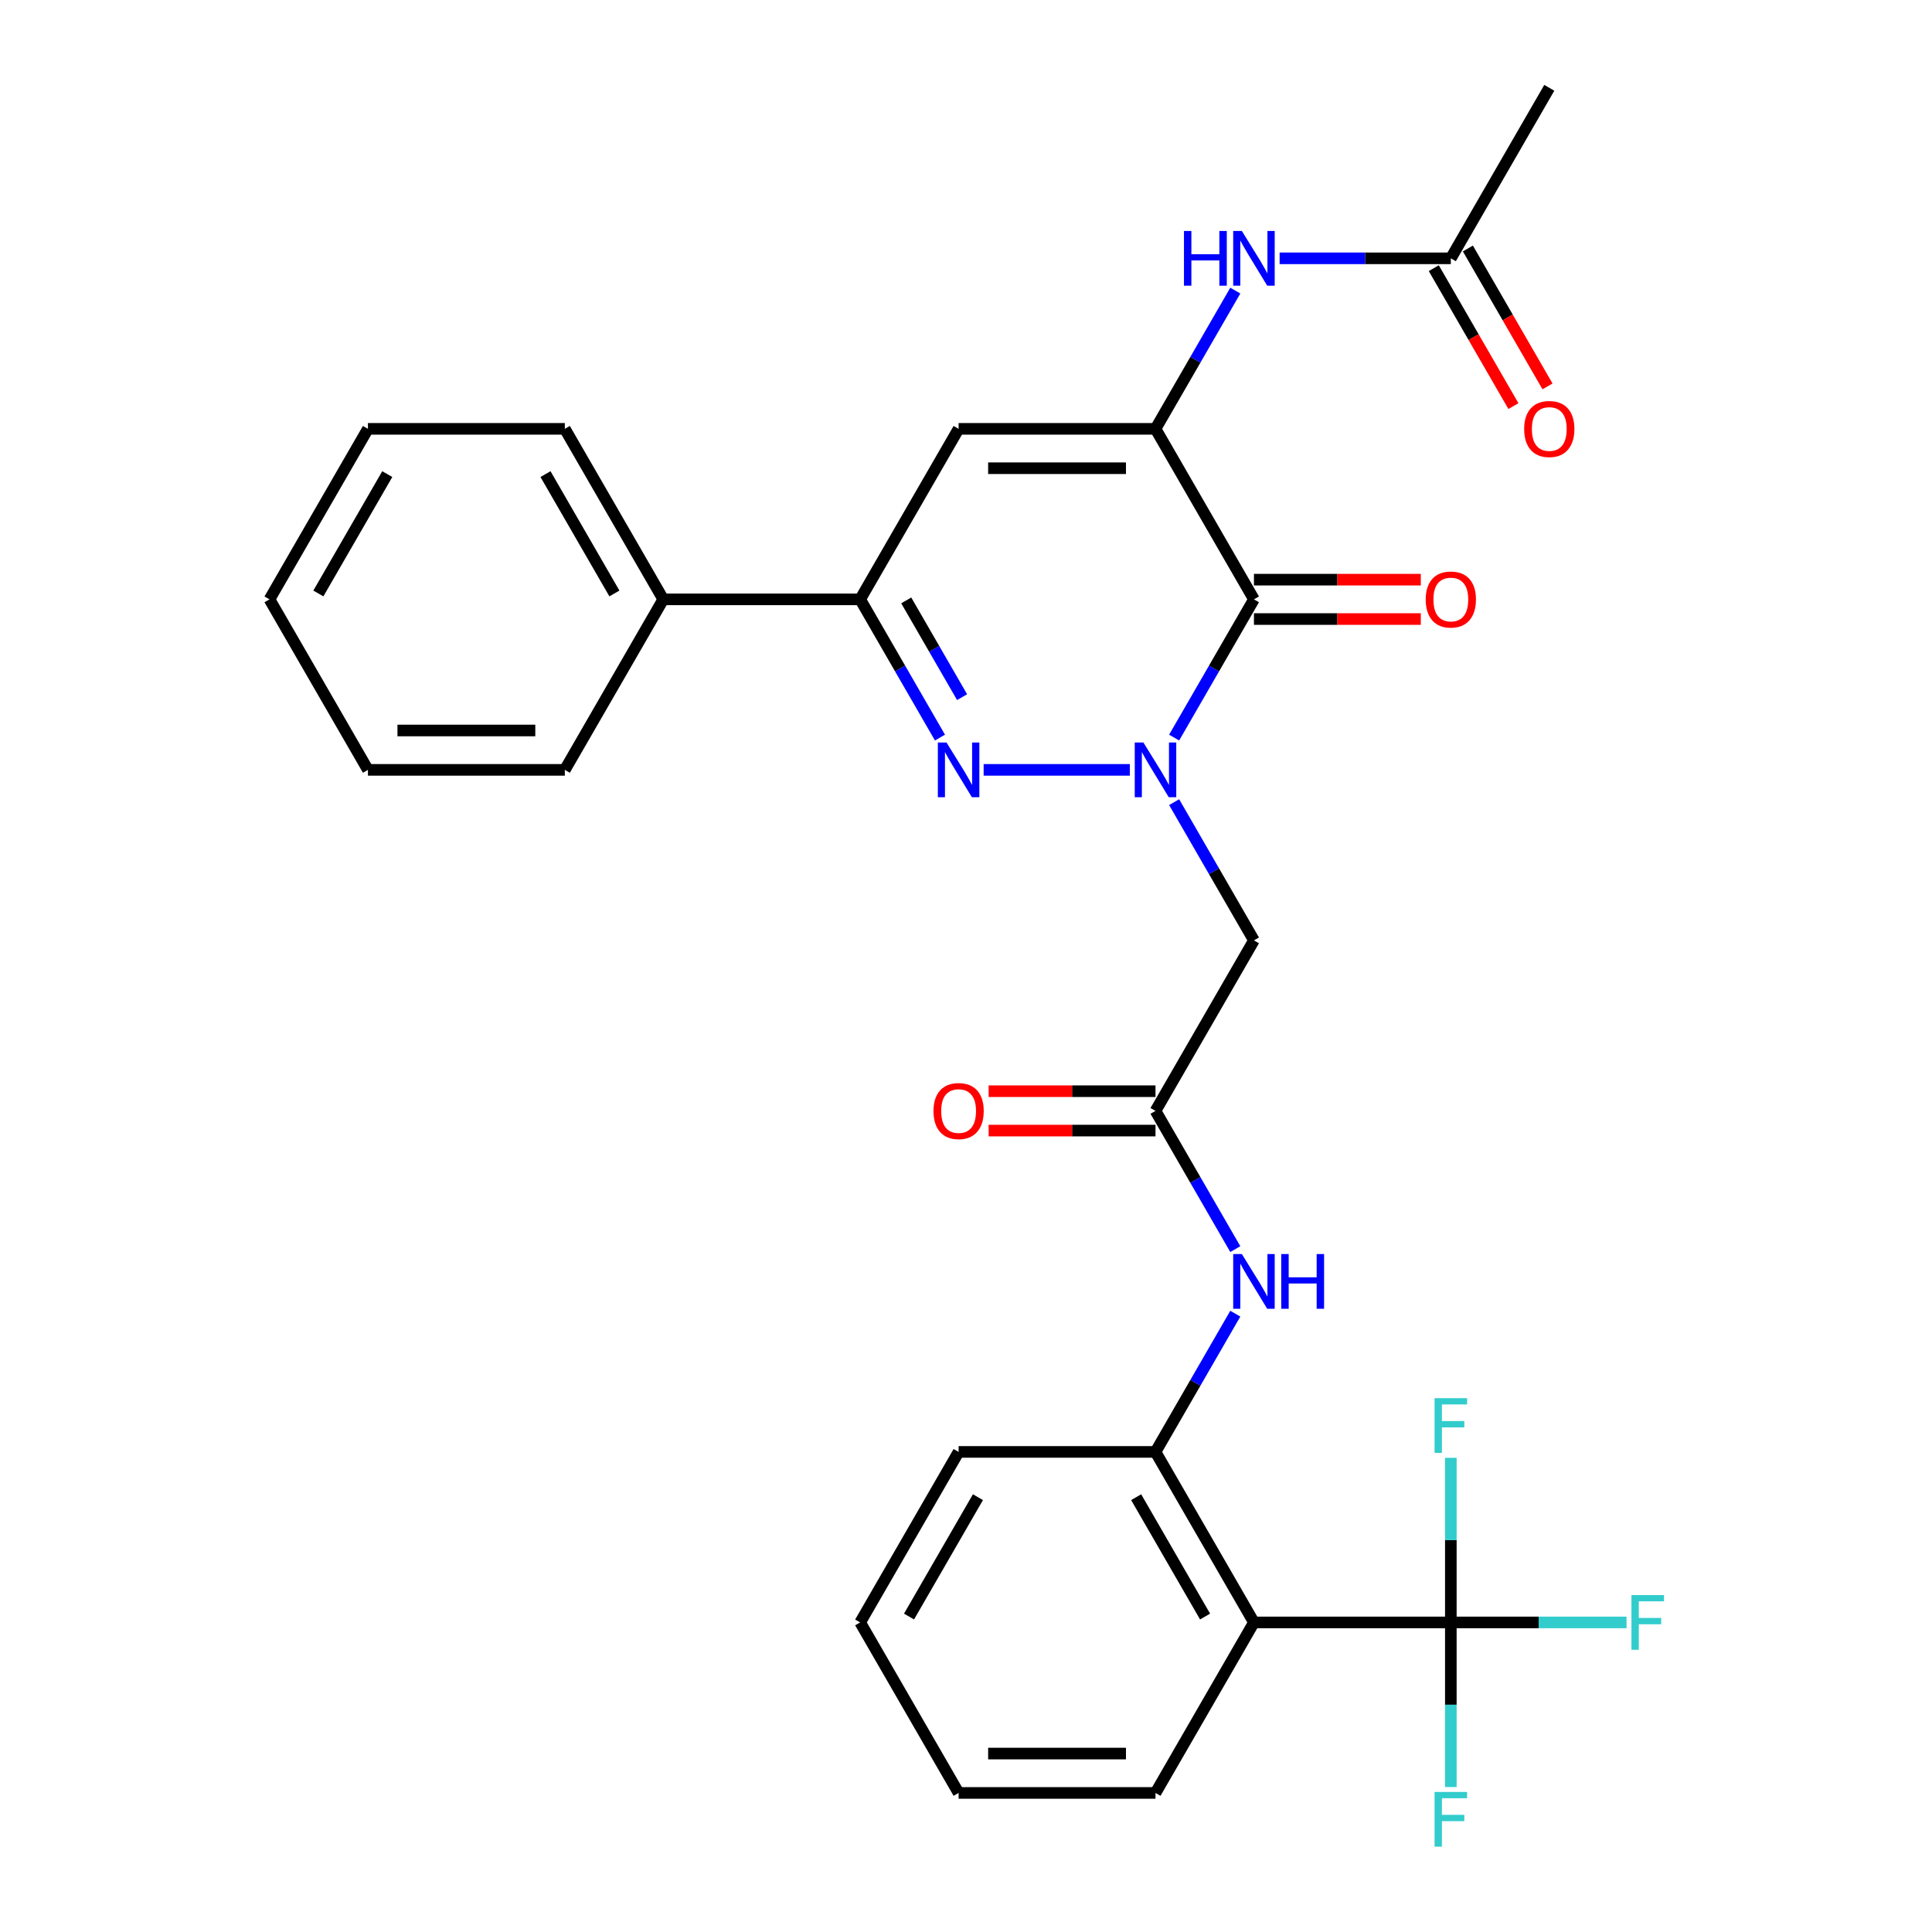 <?xml version='1.0' encoding='iso-8859-1'?>
<svg version='1.1' baseProfile='full'
              xmlns='http://www.w3.org/2000/svg'
                      xmlns:rdkit='http://www.rdkit.org/xml'
                      xmlns:xlink='http://www.w3.org/1999/xlink'
                  xml:space='preserve'
width='1000px' height='1000px' viewBox='0 0 1000 1000'>
<!-- END OF HEADER -->
<rect style='opacity:1.0;fill:#FFFFFF;stroke:none' width='1000' height='1000' x='0' y='0'> </rect>
<path class='bond-0' d='M 607.73,381.774 L 628.384,345.999' style='fill:none;fill-rule:evenodd;stroke:#0000FF;stroke-width:6px;stroke-linecap:butt;stroke-linejoin:miter;stroke-opacity:1' />
<path class='bond-0' d='M 628.384,345.999 L 649.039,310.225' style='fill:none;fill-rule:evenodd;stroke:#000000;stroke-width:6px;stroke-linecap:butt;stroke-linejoin:miter;stroke-opacity:1' />
<path class='bond-1' d='M 584.796,398.481 L 509.129,398.481' style='fill:none;fill-rule:evenodd;stroke:#0000FF;stroke-width:6px;stroke-linecap:butt;stroke-linejoin:miter;stroke-opacity:1' />
<path class='bond-7' d='M 607.73,415.189 L 628.384,450.964' style='fill:none;fill-rule:evenodd;stroke:#0000FF;stroke-width:6px;stroke-linecap:butt;stroke-linejoin:miter;stroke-opacity:1' />
<path class='bond-7' d='M 628.384,450.964 L 649.039,486.738' style='fill:none;fill-rule:evenodd;stroke:#000000;stroke-width:6px;stroke-linecap:butt;stroke-linejoin:miter;stroke-opacity:1' />
<path class='bond-2' d='M 649.039,310.225 L 598.084,221.968' style='fill:none;fill-rule:evenodd;stroke:#000000;stroke-width:6px;stroke-linecap:butt;stroke-linejoin:miter;stroke-opacity:1' />
<path class='bond-13' d='M 649.039,320.416 L 692.22,320.416' style='fill:none;fill-rule:evenodd;stroke:#000000;stroke-width:6px;stroke-linecap:butt;stroke-linejoin:miter;stroke-opacity:1' />
<path class='bond-13' d='M 692.22,320.416 L 735.401,320.416' style='fill:none;fill-rule:evenodd;stroke:#FF0000;stroke-width:6px;stroke-linecap:butt;stroke-linejoin:miter;stroke-opacity:1' />
<path class='bond-13' d='M 649.039,300.034 L 692.22,300.034' style='fill:none;fill-rule:evenodd;stroke:#000000;stroke-width:6px;stroke-linecap:butt;stroke-linejoin:miter;stroke-opacity:1' />
<path class='bond-13' d='M 692.22,300.034 L 735.401,300.034' style='fill:none;fill-rule:evenodd;stroke:#FF0000;stroke-width:6px;stroke-linecap:butt;stroke-linejoin:miter;stroke-opacity:1' />
<path class='bond-4' d='M 486.527,381.774 L 465.873,345.999' style='fill:none;fill-rule:evenodd;stroke:#0000FF;stroke-width:6px;stroke-linecap:butt;stroke-linejoin:miter;stroke-opacity:1' />
<path class='bond-4' d='M 465.873,345.999 L 445.218,310.225' style='fill:none;fill-rule:evenodd;stroke:#000000;stroke-width:6px;stroke-linecap:butt;stroke-linejoin:miter;stroke-opacity:1' />
<path class='bond-4' d='M 497.982,360.85 L 483.524,335.808' style='fill:none;fill-rule:evenodd;stroke:#0000FF;stroke-width:6px;stroke-linecap:butt;stroke-linejoin:miter;stroke-opacity:1' />
<path class='bond-4' d='M 483.524,335.808 L 469.066,310.766' style='fill:none;fill-rule:evenodd;stroke:#000000;stroke-width:6px;stroke-linecap:butt;stroke-linejoin:miter;stroke-opacity:1' />
<path class='bond-9' d='M 598.084,221.968 L 618.738,186.194' style='fill:none;fill-rule:evenodd;stroke:#000000;stroke-width:6px;stroke-linecap:butt;stroke-linejoin:miter;stroke-opacity:1' />
<path class='bond-9' d='M 618.738,186.194 L 639.392,150.419' style='fill:none;fill-rule:evenodd;stroke:#0000FF;stroke-width:6px;stroke-linecap:butt;stroke-linejoin:miter;stroke-opacity:1' />
<path class='bond-30' d='M 598.084,221.968 L 496.173,221.968' style='fill:none;fill-rule:evenodd;stroke:#000000;stroke-width:6px;stroke-linecap:butt;stroke-linejoin:miter;stroke-opacity:1' />
<path class='bond-30' d='M 582.797,242.35 L 511.46,242.35' style='fill:none;fill-rule:evenodd;stroke:#000000;stroke-width:6px;stroke-linecap:butt;stroke-linejoin:miter;stroke-opacity:1' />
<path class='bond-3' d='M 496.173,221.968 L 445.218,310.225' style='fill:none;fill-rule:evenodd;stroke:#000000;stroke-width:6px;stroke-linecap:butt;stroke-linejoin:miter;stroke-opacity:1' />
<path class='bond-14' d='M 445.218,310.225 L 343.308,310.225' style='fill:none;fill-rule:evenodd;stroke:#000000;stroke-width:6px;stroke-linecap:butt;stroke-linejoin:miter;stroke-opacity:1' />
<path class='bond-5' d='M 750.949,839.765 L 649.039,839.765' style='fill:none;fill-rule:evenodd;stroke:#000000;stroke-width:6px;stroke-linecap:butt;stroke-linejoin:miter;stroke-opacity:1' />
<path class='bond-17' d='M 750.949,839.765 L 796.42,839.765' style='fill:none;fill-rule:evenodd;stroke:#000000;stroke-width:6px;stroke-linecap:butt;stroke-linejoin:miter;stroke-opacity:1' />
<path class='bond-17' d='M 796.42,839.765 L 841.891,839.765' style='fill:none;fill-rule:evenodd;stroke:#33CCCC;stroke-width:6px;stroke-linecap:butt;stroke-linejoin:miter;stroke-opacity:1' />
<path class='bond-18' d='M 750.949,839.765 L 750.949,882.366' style='fill:none;fill-rule:evenodd;stroke:#000000;stroke-width:6px;stroke-linecap:butt;stroke-linejoin:miter;stroke-opacity:1' />
<path class='bond-18' d='M 750.949,882.366 L 750.949,924.968' style='fill:none;fill-rule:evenodd;stroke:#33CCCC;stroke-width:6px;stroke-linecap:butt;stroke-linejoin:miter;stroke-opacity:1' />
<path class='bond-19' d='M 750.949,839.765 L 750.949,797.164' style='fill:none;fill-rule:evenodd;stroke:#000000;stroke-width:6px;stroke-linecap:butt;stroke-linejoin:miter;stroke-opacity:1' />
<path class='bond-19' d='M 750.949,797.164 L 750.949,754.563' style='fill:none;fill-rule:evenodd;stroke:#33CCCC;stroke-width:6px;stroke-linecap:butt;stroke-linejoin:miter;stroke-opacity:1' />
<path class='bond-6' d='M 649.039,839.765 L 598.084,751.508' style='fill:none;fill-rule:evenodd;stroke:#000000;stroke-width:6px;stroke-linecap:butt;stroke-linejoin:miter;stroke-opacity:1' />
<path class='bond-6' d='M 623.744,836.718 L 588.075,774.938' style='fill:none;fill-rule:evenodd;stroke:#000000;stroke-width:6px;stroke-linecap:butt;stroke-linejoin:miter;stroke-opacity:1' />
<path class='bond-20' d='M 649.039,839.765 L 598.084,928.022' style='fill:none;fill-rule:evenodd;stroke:#000000;stroke-width:6px;stroke-linecap:butt;stroke-linejoin:miter;stroke-opacity:1' />
<path class='bond-8' d='M 649.039,486.738 L 598.084,574.995' style='fill:none;fill-rule:evenodd;stroke:#000000;stroke-width:6px;stroke-linecap:butt;stroke-linejoin:miter;stroke-opacity:1' />
<path class='bond-11' d='M 598.084,574.995 L 618.738,610.769' style='fill:none;fill-rule:evenodd;stroke:#000000;stroke-width:6px;stroke-linecap:butt;stroke-linejoin:miter;stroke-opacity:1' />
<path class='bond-11' d='M 618.738,610.769 L 639.392,646.544' style='fill:none;fill-rule:evenodd;stroke:#0000FF;stroke-width:6px;stroke-linecap:butt;stroke-linejoin:miter;stroke-opacity:1' />
<path class='bond-15' d='M 598.084,564.804 L 554.902,564.804' style='fill:none;fill-rule:evenodd;stroke:#000000;stroke-width:6px;stroke-linecap:butt;stroke-linejoin:miter;stroke-opacity:1' />
<path class='bond-15' d='M 554.902,564.804 L 511.721,564.804' style='fill:none;fill-rule:evenodd;stroke:#FF0000;stroke-width:6px;stroke-linecap:butt;stroke-linejoin:miter;stroke-opacity:1' />
<path class='bond-15' d='M 598.084,585.186 L 554.902,585.186' style='fill:none;fill-rule:evenodd;stroke:#000000;stroke-width:6px;stroke-linecap:butt;stroke-linejoin:miter;stroke-opacity:1' />
<path class='bond-15' d='M 554.902,585.186 L 511.721,585.186' style='fill:none;fill-rule:evenodd;stroke:#FF0000;stroke-width:6px;stroke-linecap:butt;stroke-linejoin:miter;stroke-opacity:1' />
<path class='bond-12' d='M 662.326,133.711 L 706.638,133.711' style='fill:none;fill-rule:evenodd;stroke:#0000FF;stroke-width:6px;stroke-linecap:butt;stroke-linejoin:miter;stroke-opacity:1' />
<path class='bond-12' d='M 706.638,133.711 L 750.949,133.711' style='fill:none;fill-rule:evenodd;stroke:#000000;stroke-width:6px;stroke-linecap:butt;stroke-linejoin:miter;stroke-opacity:1' />
<path class='bond-10' d='M 598.084,751.508 L 618.738,715.734' style='fill:none;fill-rule:evenodd;stroke:#000000;stroke-width:6px;stroke-linecap:butt;stroke-linejoin:miter;stroke-opacity:1' />
<path class='bond-10' d='M 618.738,715.734 L 639.392,679.959' style='fill:none;fill-rule:evenodd;stroke:#0000FF;stroke-width:6px;stroke-linecap:butt;stroke-linejoin:miter;stroke-opacity:1' />
<path class='bond-21' d='M 598.084,751.508 L 496.173,751.508' style='fill:none;fill-rule:evenodd;stroke:#000000;stroke-width:6px;stroke-linecap:butt;stroke-linejoin:miter;stroke-opacity:1' />
<path class='bond-16' d='M 742.123,138.807 L 762.731,174.501' style='fill:none;fill-rule:evenodd;stroke:#000000;stroke-width:6px;stroke-linecap:butt;stroke-linejoin:miter;stroke-opacity:1' />
<path class='bond-16' d='M 762.731,174.501 L 783.34,210.196' style='fill:none;fill-rule:evenodd;stroke:#FF0000;stroke-width:6px;stroke-linecap:butt;stroke-linejoin:miter;stroke-opacity:1' />
<path class='bond-16' d='M 759.774,128.616 L 780.383,164.31' style='fill:none;fill-rule:evenodd;stroke:#000000;stroke-width:6px;stroke-linecap:butt;stroke-linejoin:miter;stroke-opacity:1' />
<path class='bond-16' d='M 780.383,164.31 L 800.991,200.005' style='fill:none;fill-rule:evenodd;stroke:#FF0000;stroke-width:6px;stroke-linecap:butt;stroke-linejoin:miter;stroke-opacity:1' />
<path class='bond-22' d='M 750.949,133.711 L 801.904,45.455' style='fill:none;fill-rule:evenodd;stroke:#000000;stroke-width:6px;stroke-linecap:butt;stroke-linejoin:miter;stroke-opacity:1' />
<path class='bond-23' d='M 343.308,310.225 L 292.353,221.968' style='fill:none;fill-rule:evenodd;stroke:#000000;stroke-width:6px;stroke-linecap:butt;stroke-linejoin:miter;stroke-opacity:1' />
<path class='bond-23' d='M 318.014,307.177 L 282.345,245.398' style='fill:none;fill-rule:evenodd;stroke:#000000;stroke-width:6px;stroke-linecap:butt;stroke-linejoin:miter;stroke-opacity:1' />
<path class='bond-24' d='M 343.308,310.225 L 292.353,398.481' style='fill:none;fill-rule:evenodd;stroke:#000000;stroke-width:6px;stroke-linecap:butt;stroke-linejoin:miter;stroke-opacity:1' />
<path class='bond-32' d='M 598.084,928.022 L 496.173,928.022' style='fill:none;fill-rule:evenodd;stroke:#000000;stroke-width:6px;stroke-linecap:butt;stroke-linejoin:miter;stroke-opacity:1' />
<path class='bond-32' d='M 582.797,907.64 L 511.46,907.64' style='fill:none;fill-rule:evenodd;stroke:#000000;stroke-width:6px;stroke-linecap:butt;stroke-linejoin:miter;stroke-opacity:1' />
<path class='bond-26' d='M 496.173,751.508 L 445.218,839.765' style='fill:none;fill-rule:evenodd;stroke:#000000;stroke-width:6px;stroke-linecap:butt;stroke-linejoin:miter;stroke-opacity:1' />
<path class='bond-26' d='M 506.182,774.938 L 470.513,836.718' style='fill:none;fill-rule:evenodd;stroke:#000000;stroke-width:6px;stroke-linecap:butt;stroke-linejoin:miter;stroke-opacity:1' />
<path class='bond-27' d='M 292.353,221.968 L 190.443,221.968' style='fill:none;fill-rule:evenodd;stroke:#000000;stroke-width:6px;stroke-linecap:butt;stroke-linejoin:miter;stroke-opacity:1' />
<path class='bond-28' d='M 292.353,398.481 L 190.443,398.481' style='fill:none;fill-rule:evenodd;stroke:#000000;stroke-width:6px;stroke-linecap:butt;stroke-linejoin:miter;stroke-opacity:1' />
<path class='bond-28' d='M 277.067,378.099 L 205.73,378.099' style='fill:none;fill-rule:evenodd;stroke:#000000;stroke-width:6px;stroke-linecap:butt;stroke-linejoin:miter;stroke-opacity:1' />
<path class='bond-25' d='M 496.173,928.022 L 445.218,839.765' style='fill:none;fill-rule:evenodd;stroke:#000000;stroke-width:6px;stroke-linecap:butt;stroke-linejoin:miter;stroke-opacity:1' />
<path class='bond-31' d='M 190.443,221.968 L 139.488,310.225' style='fill:none;fill-rule:evenodd;stroke:#000000;stroke-width:6px;stroke-linecap:butt;stroke-linejoin:miter;stroke-opacity:1' />
<path class='bond-31' d='M 200.451,245.398 L 164.783,307.177' style='fill:none;fill-rule:evenodd;stroke:#000000;stroke-width:6px;stroke-linecap:butt;stroke-linejoin:miter;stroke-opacity:1' />
<path class='bond-29' d='M 190.443,398.481 L 139.488,310.225' style='fill:none;fill-rule:evenodd;stroke:#000000;stroke-width:6px;stroke-linecap:butt;stroke-linejoin:miter;stroke-opacity:1' />
<path  class='atom-0' d='M 591.824 384.321
L 601.104 399.321
Q 602.024 400.801, 603.504 403.481
Q 604.984 406.161, 605.064 406.321
L 605.064 384.321
L 608.824 384.321
L 608.824 412.641
L 604.944 412.641
L 594.984 396.241
Q 593.824 394.321, 592.584 392.121
Q 591.384 389.921, 591.024 389.241
L 591.024 412.641
L 587.344 412.641
L 587.344 384.321
L 591.824 384.321
' fill='#0000FF'/>
<path  class='atom-2' d='M 489.913 384.321
L 499.193 399.321
Q 500.113 400.801, 501.593 403.481
Q 503.073 406.161, 503.153 406.321
L 503.153 384.321
L 506.913 384.321
L 506.913 412.641
L 503.033 412.641
L 493.073 396.241
Q 491.913 394.321, 490.673 392.121
Q 489.473 389.921, 489.113 389.241
L 489.113 412.641
L 485.433 412.641
L 485.433 384.321
L 489.913 384.321
' fill='#0000FF'/>
<path  class='atom-10' d='M 612.819 119.551
L 616.659 119.551
L 616.659 131.591
L 631.139 131.591
L 631.139 119.551
L 634.979 119.551
L 634.979 147.871
L 631.139 147.871
L 631.139 134.791
L 616.659 134.791
L 616.659 147.871
L 612.819 147.871
L 612.819 119.551
' fill='#0000FF'/>
<path  class='atom-10' d='M 642.779 119.551
L 652.059 134.551
Q 652.979 136.031, 654.459 138.711
Q 655.939 141.391, 656.019 141.551
L 656.019 119.551
L 659.779 119.551
L 659.779 147.871
L 655.899 147.871
L 645.939 131.471
Q 644.779 129.551, 643.539 127.351
Q 642.339 125.151, 641.979 124.471
L 641.979 147.871
L 638.299 147.871
L 638.299 119.551
L 642.779 119.551
' fill='#0000FF'/>
<path  class='atom-12' d='M 642.779 649.092
L 652.059 664.092
Q 652.979 665.572, 654.459 668.252
Q 655.939 670.932, 656.019 671.092
L 656.019 649.092
L 659.779 649.092
L 659.779 677.412
L 655.899 677.412
L 645.939 661.012
Q 644.779 659.092, 643.539 656.892
Q 642.339 654.692, 641.979 654.012
L 641.979 677.412
L 638.299 677.412
L 638.299 649.092
L 642.779 649.092
' fill='#0000FF'/>
<path  class='atom-12' d='M 663.179 649.092
L 667.019 649.092
L 667.019 661.132
L 681.499 661.132
L 681.499 649.092
L 685.339 649.092
L 685.339 677.412
L 681.499 677.412
L 681.499 664.332
L 667.019 664.332
L 667.019 677.412
L 663.179 677.412
L 663.179 649.092
' fill='#0000FF'/>
<path  class='atom-14' d='M 737.949 310.305
Q 737.949 303.505, 741.309 299.705
Q 744.669 295.905, 750.949 295.905
Q 757.229 295.905, 760.589 299.705
Q 763.949 303.505, 763.949 310.305
Q 763.949 317.185, 760.549 321.105
Q 757.149 324.985, 750.949 324.985
Q 744.709 324.985, 741.309 321.105
Q 737.949 317.225, 737.949 310.305
M 750.949 321.785
Q 755.269 321.785, 757.589 318.905
Q 759.949 315.985, 759.949 310.305
Q 759.949 304.745, 757.589 301.945
Q 755.269 299.105, 750.949 299.105
Q 746.629 299.105, 744.269 301.905
Q 741.949 304.705, 741.949 310.305
Q 741.949 316.025, 744.269 318.905
Q 746.629 321.785, 750.949 321.785
' fill='#FF0000'/>
<path  class='atom-16' d='M 483.173 575.075
Q 483.173 568.275, 486.533 564.475
Q 489.893 560.675, 496.173 560.675
Q 502.453 560.675, 505.813 564.475
Q 509.173 568.275, 509.173 575.075
Q 509.173 581.955, 505.773 585.875
Q 502.373 589.755, 496.173 589.755
Q 489.933 589.755, 486.533 585.875
Q 483.173 581.995, 483.173 575.075
M 496.173 586.555
Q 500.493 586.555, 502.813 583.675
Q 505.173 580.755, 505.173 575.075
Q 505.173 569.515, 502.813 566.715
Q 500.493 563.875, 496.173 563.875
Q 491.853 563.875, 489.493 566.675
Q 487.173 569.475, 487.173 575.075
Q 487.173 580.795, 489.493 583.675
Q 491.853 586.555, 496.173 586.555
' fill='#FF0000'/>
<path  class='atom-17' d='M 788.904 222.048
Q 788.904 215.248, 792.264 211.448
Q 795.624 207.648, 801.904 207.648
Q 808.184 207.648, 811.544 211.448
Q 814.904 215.248, 814.904 222.048
Q 814.904 228.928, 811.504 232.848
Q 808.104 236.728, 801.904 236.728
Q 795.664 236.728, 792.264 232.848
Q 788.904 228.968, 788.904 222.048
M 801.904 233.528
Q 806.224 233.528, 808.544 230.648
Q 810.904 227.728, 810.904 222.048
Q 810.904 216.488, 808.544 213.688
Q 806.224 210.848, 801.904 210.848
Q 797.584 210.848, 795.224 213.648
Q 792.904 216.448, 792.904 222.048
Q 792.904 227.768, 795.224 230.648
Q 797.584 233.528, 801.904 233.528
' fill='#FF0000'/>
<path  class='atom-18' d='M 844.439 825.605
L 861.279 825.605
L 861.279 828.845
L 848.239 828.845
L 848.239 837.445
L 859.839 837.445
L 859.839 840.725
L 848.239 840.725
L 848.239 853.925
L 844.439 853.925
L 844.439 825.605
' fill='#33CCCC'/>
<path  class='atom-19' d='M 742.529 927.515
L 759.369 927.515
L 759.369 930.755
L 746.329 930.755
L 746.329 939.355
L 757.929 939.355
L 757.929 942.635
L 746.329 942.635
L 746.329 955.835
L 742.529 955.835
L 742.529 927.515
' fill='#33CCCC'/>
<path  class='atom-20' d='M 742.529 723.695
L 759.369 723.695
L 759.369 726.935
L 746.329 726.935
L 746.329 735.535
L 757.929 735.535
L 757.929 738.815
L 746.329 738.815
L 746.329 752.015
L 742.529 752.015
L 742.529 723.695
' fill='#33CCCC'/>
</svg>
